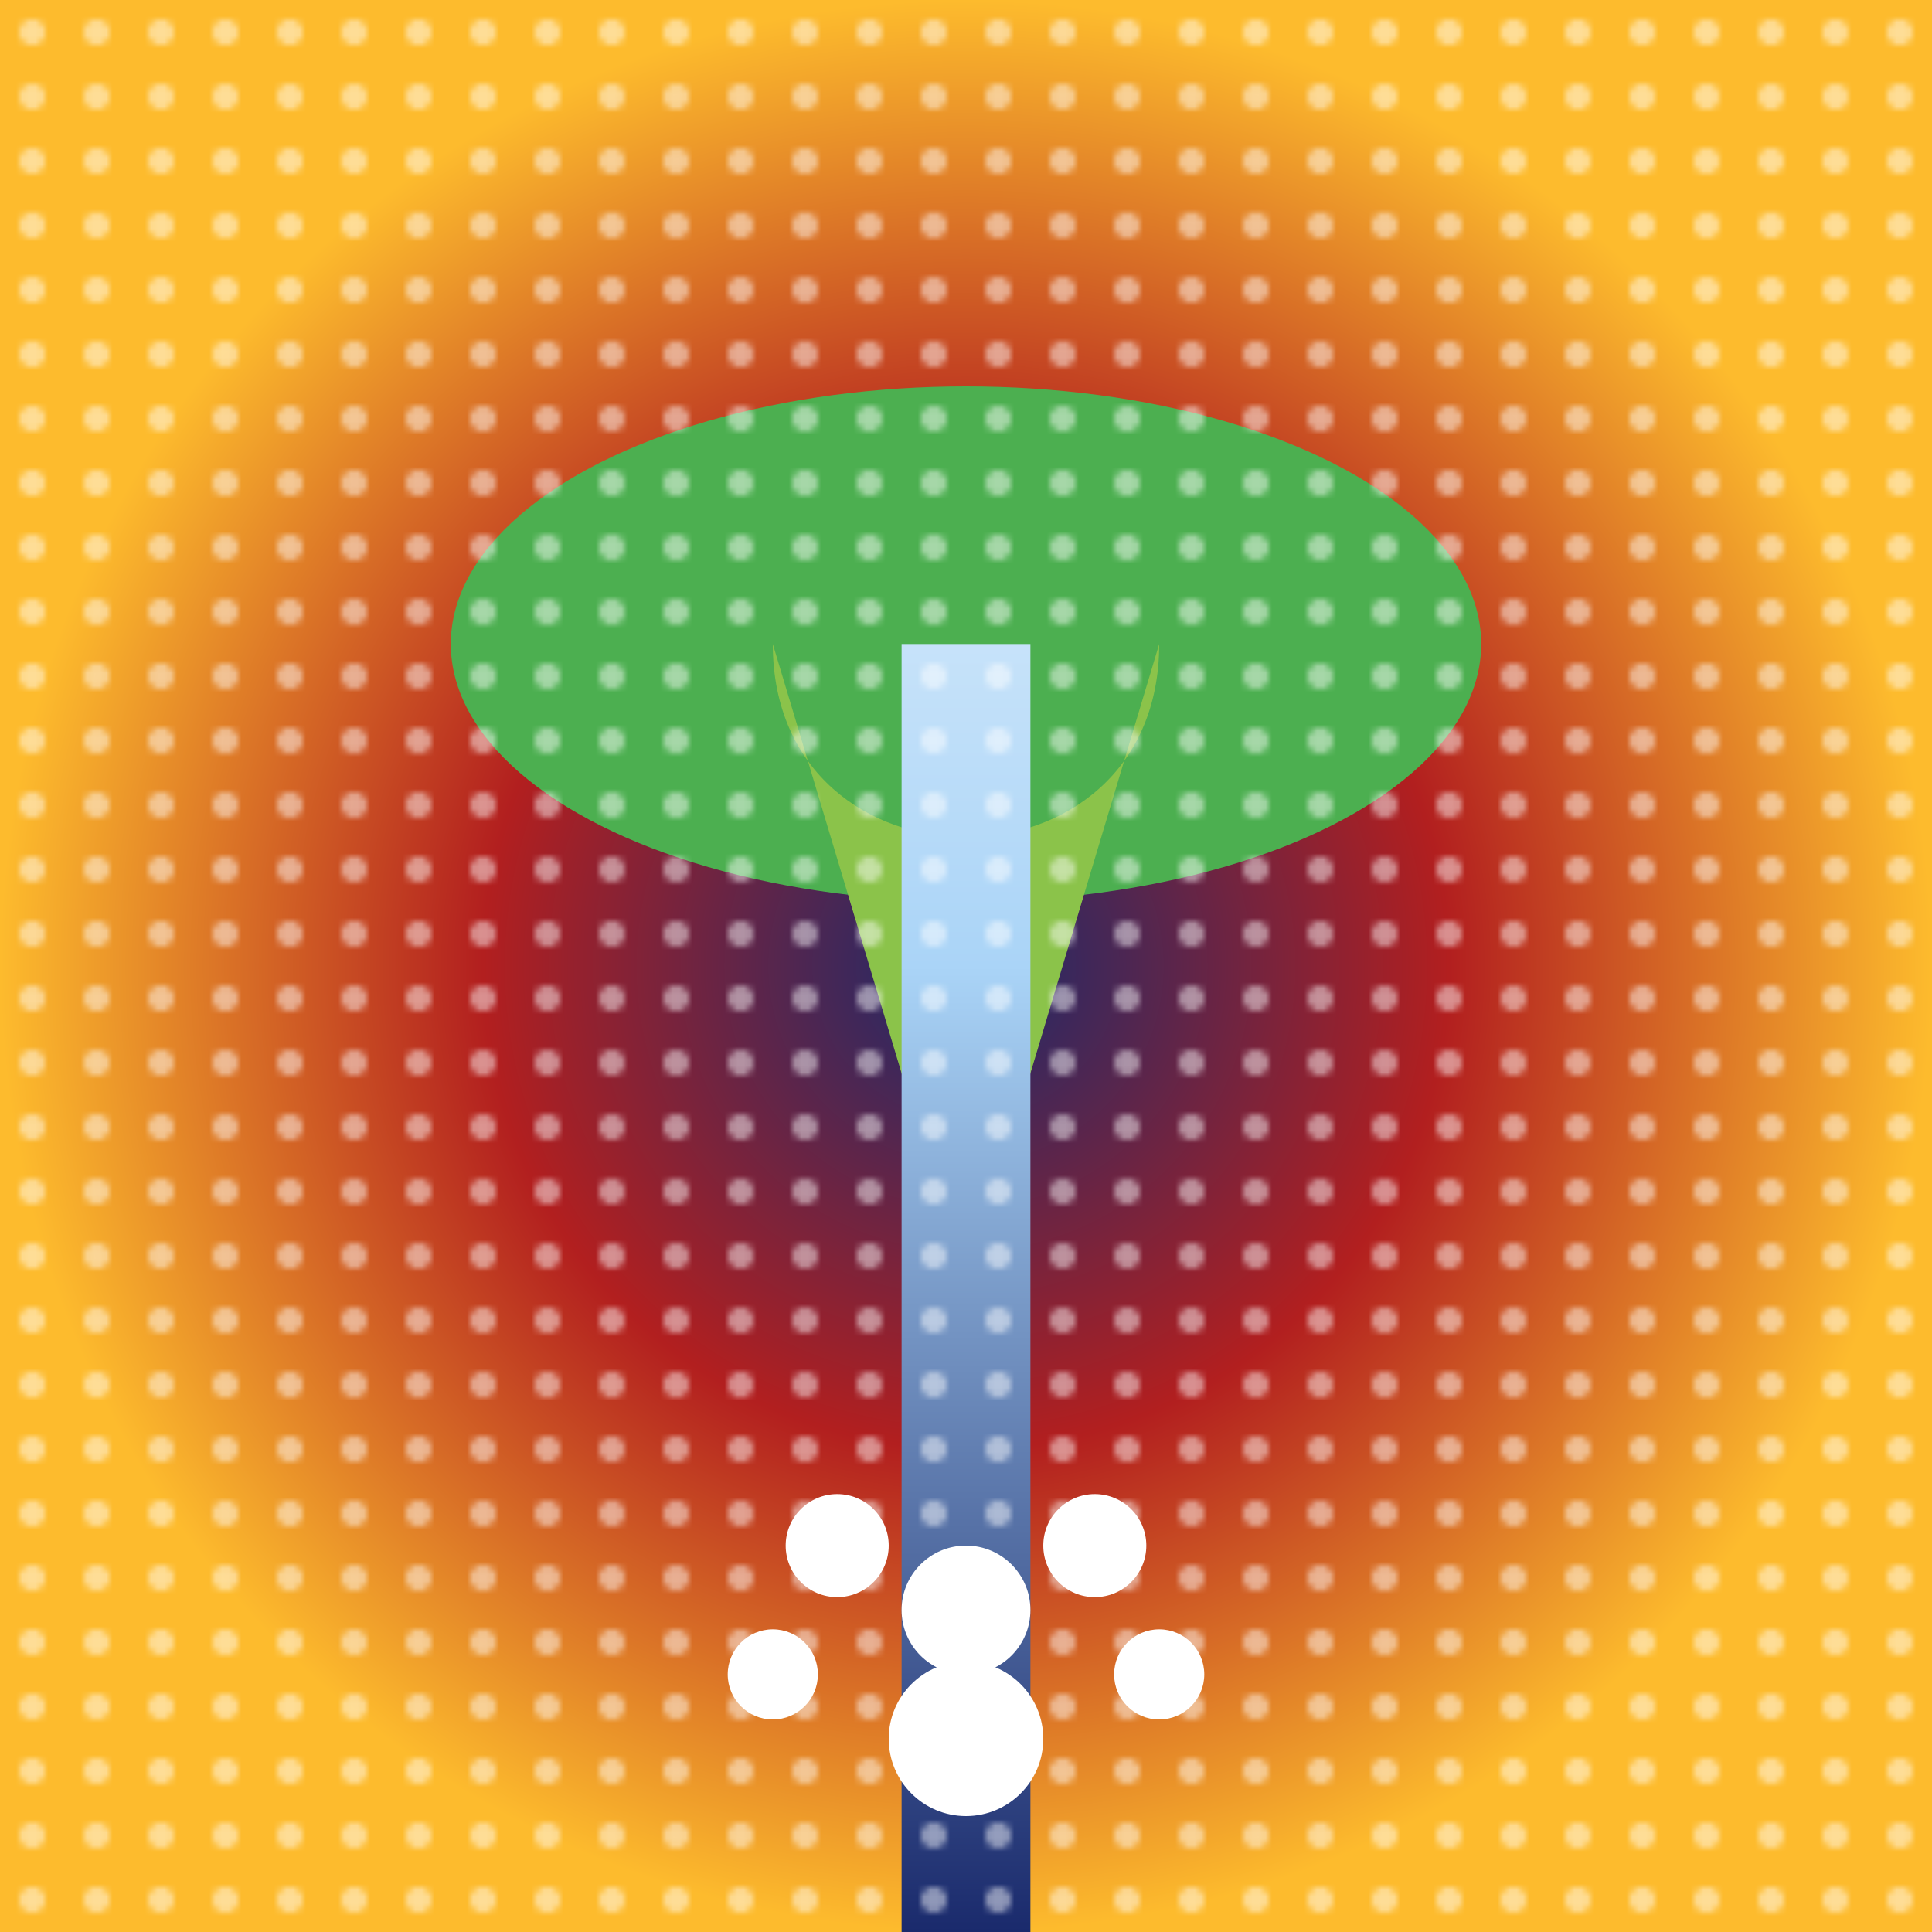 <svg viewBox="0 0 300 300" xmlns="http://www.w3.org/2000/svg" xmlns:xlink="http://www.w3.org/1999/xlink">
  <defs>
    <radialGradient id="sky" cx="150" cy="150" r="150" gradientUnits="userSpaceOnUse">
      <stop offset="0%" stop-color="#1a2a6c"/>
      <stop offset="50%" stop-color="#b21f1f"/>
      <stop offset="100%" stop-color="#fdbb2d"/>
    </radialGradient>
    <linearGradient id="waterfall" x1="150" y1="0" x2="150" y2="300" gradientUnits="userSpaceOnUse">
      <stop offset="0%" stop-color="#ffffff"/>
      <stop offset="50%" stop-color="#aad4f7"/>
      <stop offset="100%" stop-color="#1a2a6c"/>
    </linearGradient>
    <pattern id="star" width="10" height="10" patternUnits="userSpaceOnUse">
      <circle cx="5" cy="5" r="2" fill="#ffffff"/>
    </pattern>
  </defs>
  <rect width="300" height="300" fill="url(#sky)"/>
  <ellipse cx="150" cy="100" rx="80" ry="40" fill="#4caf50"/>
  <path d="M120,100 C120,140 180,140 180,100 L150,200 Z" fill="#8bc34a"/>
  <rect x="140" y="100" width="20" height="200" fill="url(#waterfall)"/>
  <g fill="url(#star)">
    <rect x="0" y="0" width="300" height="300" fill-opacity="0.5"/>
  </g>
  <circle cx="150" cy="250" r="10" fill="#ffffff"/>
  <circle cx="130" cy="240" r="8" fill="#ffffff"/>
  <circle cx="170" cy="240" r="8" fill="#ffffff"/>
  <circle cx="150" cy="270" r="12" fill="#ffffff"/>
  <circle cx="120" cy="260" r="7" fill="#ffffff"/>
  <circle cx="180" cy="260" r="7" fill="#ffffff"/>
</svg>